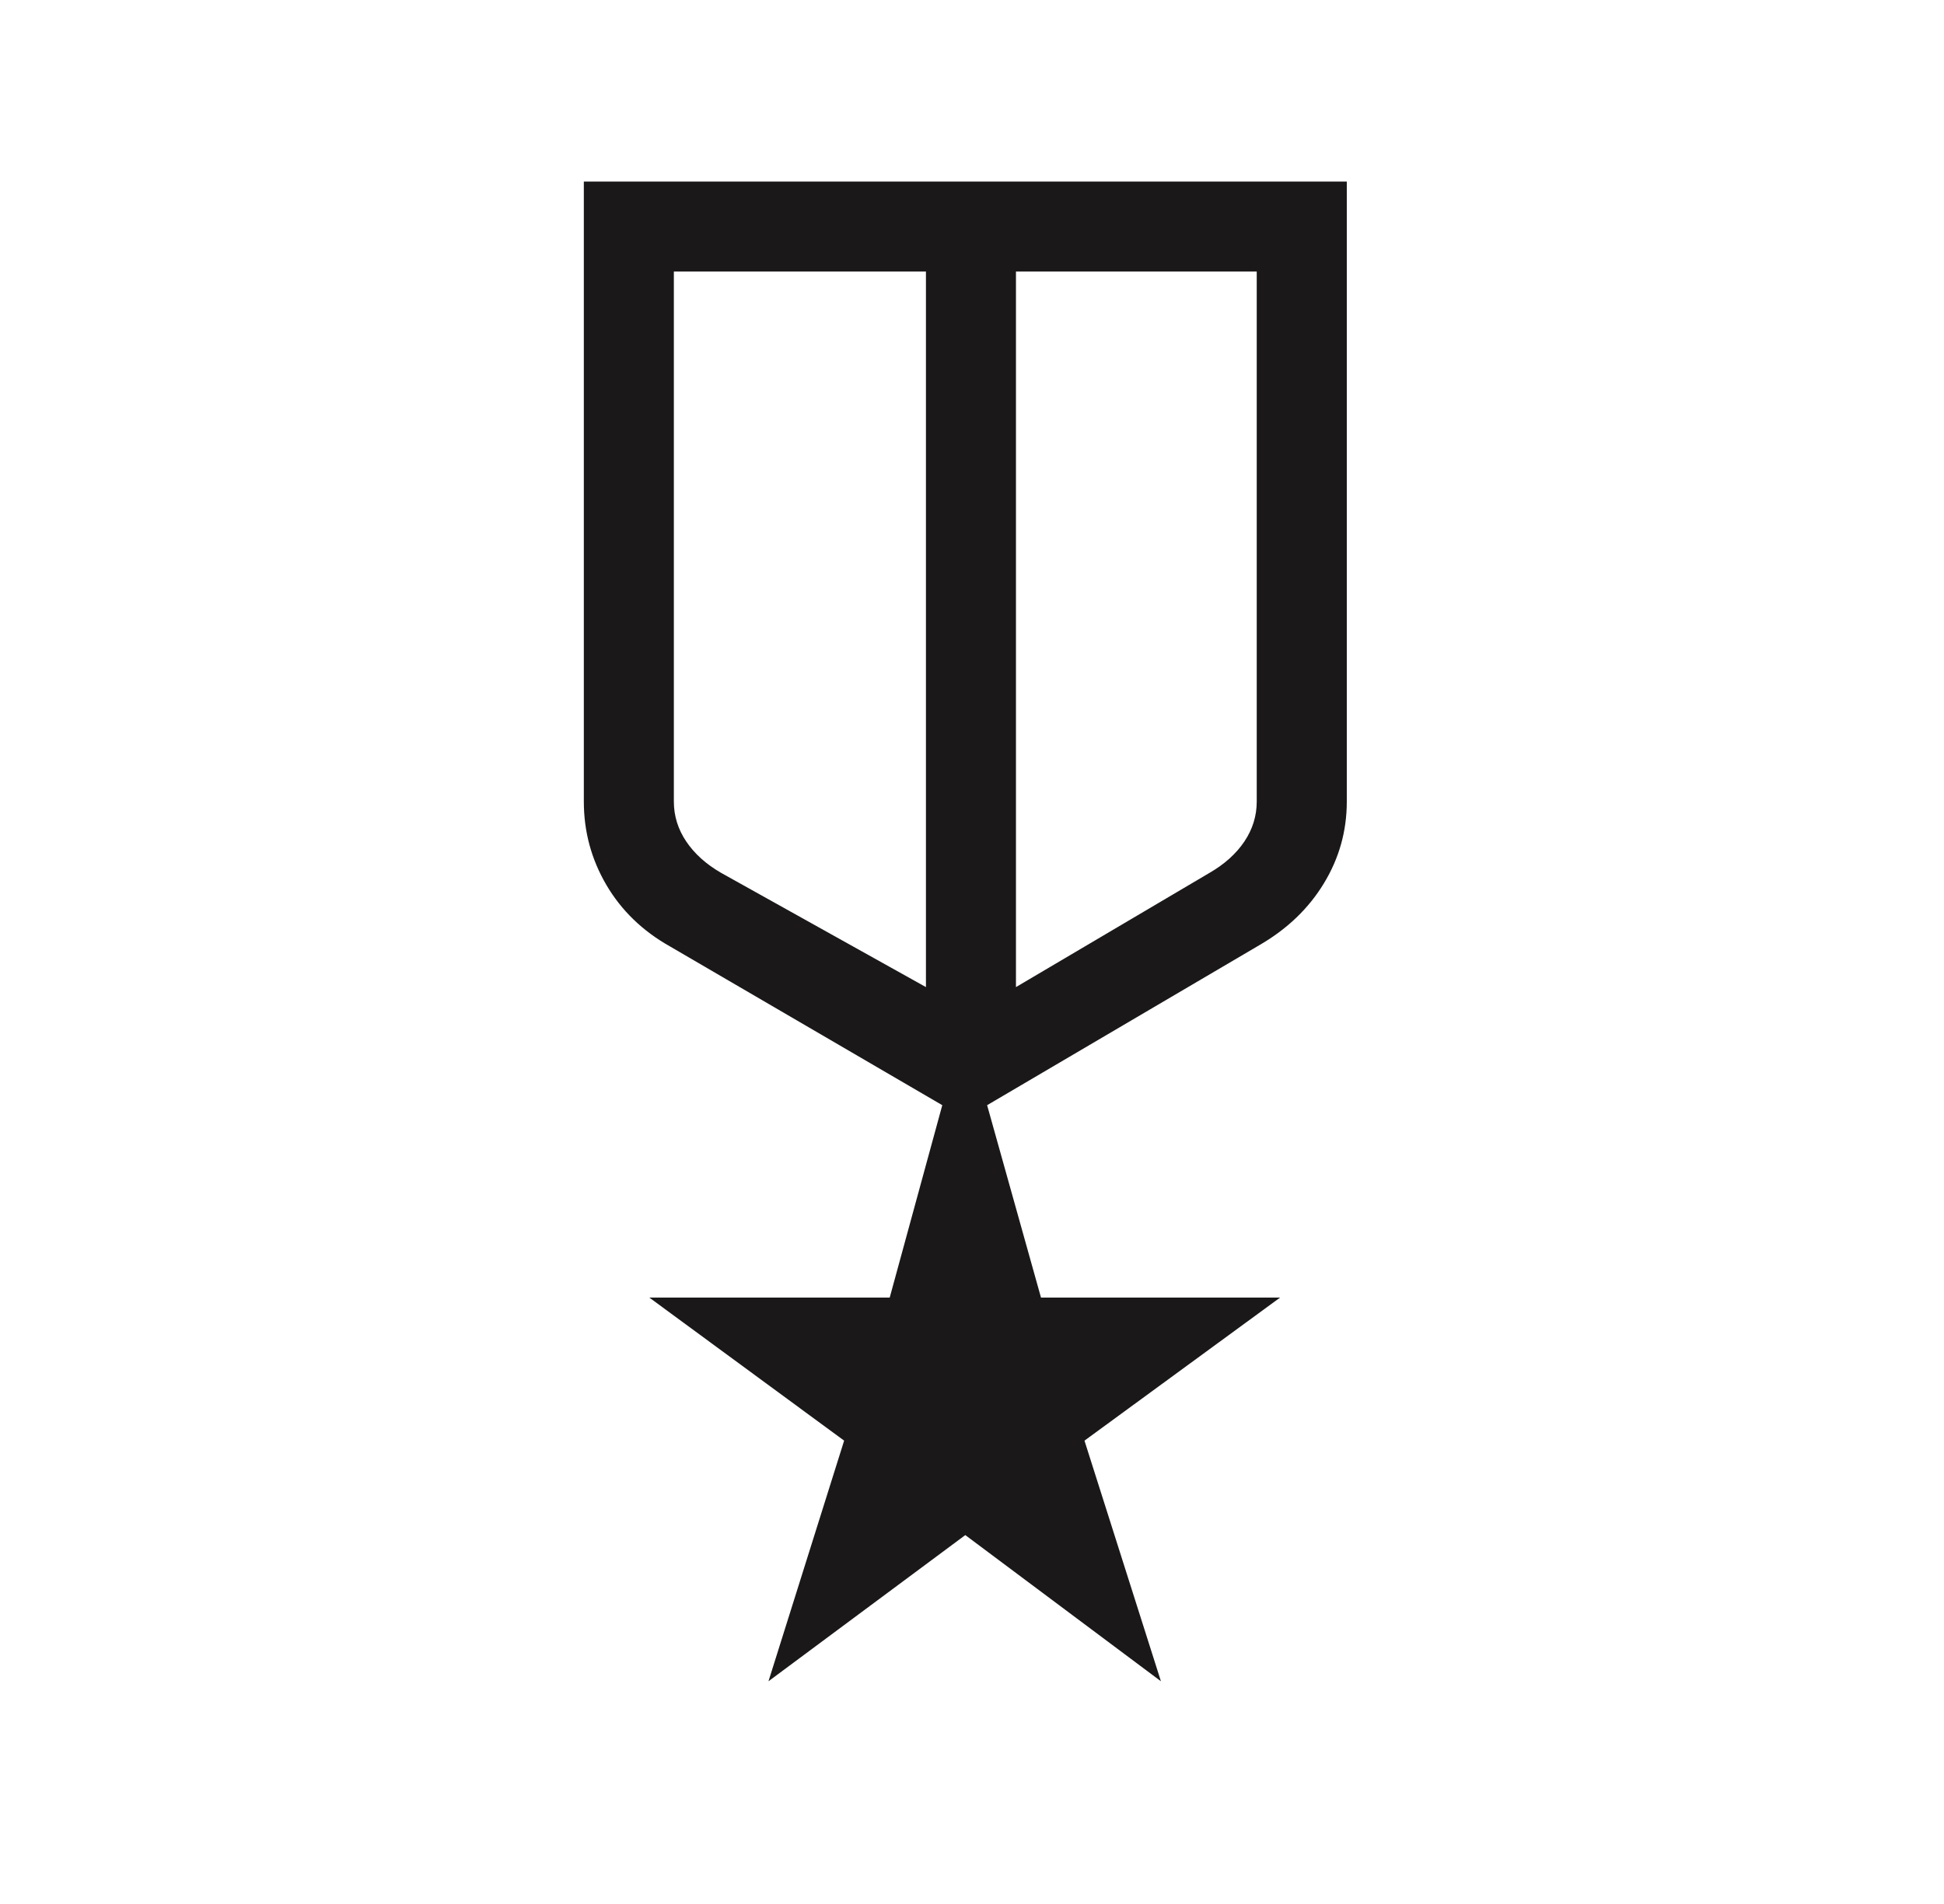 <svg xmlns="http://www.w3.org/2000/svg" fill="none" viewBox="0 0 49 48" height="48" width="49">
<mask height="48" width="49" y="0" x="0" maskUnits="userSpaceOnUse" style="mask-type:alpha" id="mask0_290_15829">
<rect fill="#D9D9D9" height="48" width="48" x="0.333"></rect>
</mask>
<g mask="url(#mask0_290_15829)">
<path fill="#1A1818" d="M14.716 4.577H33.947V20.208C33.947 20.949 33.755 21.635 33.371 22.267C32.988 22.899 32.45 23.416 31.758 23.819L24.881 27.862L26.239 32.712H32.266L27.335 36.319L29.262 42.385L24.331 38.7L19.37 42.385L21.277 36.319L16.366 32.712H22.426L23.751 27.862L16.885 23.858C16.193 23.468 15.659 22.95 15.282 22.306C14.905 21.661 14.716 20.962 14.716 20.208V4.577ZM16.985 6.846V20.208C16.985 20.569 17.089 20.905 17.297 21.214C17.505 21.523 17.797 21.786 18.174 22.004L23.339 24.885V6.846H16.985ZM31.677 6.846H25.608V24.885L30.489 22.004C30.866 21.786 31.158 21.523 31.366 21.214C31.573 20.905 31.677 20.569 31.677 20.208V6.846Z"></path>
</g>
</svg>
